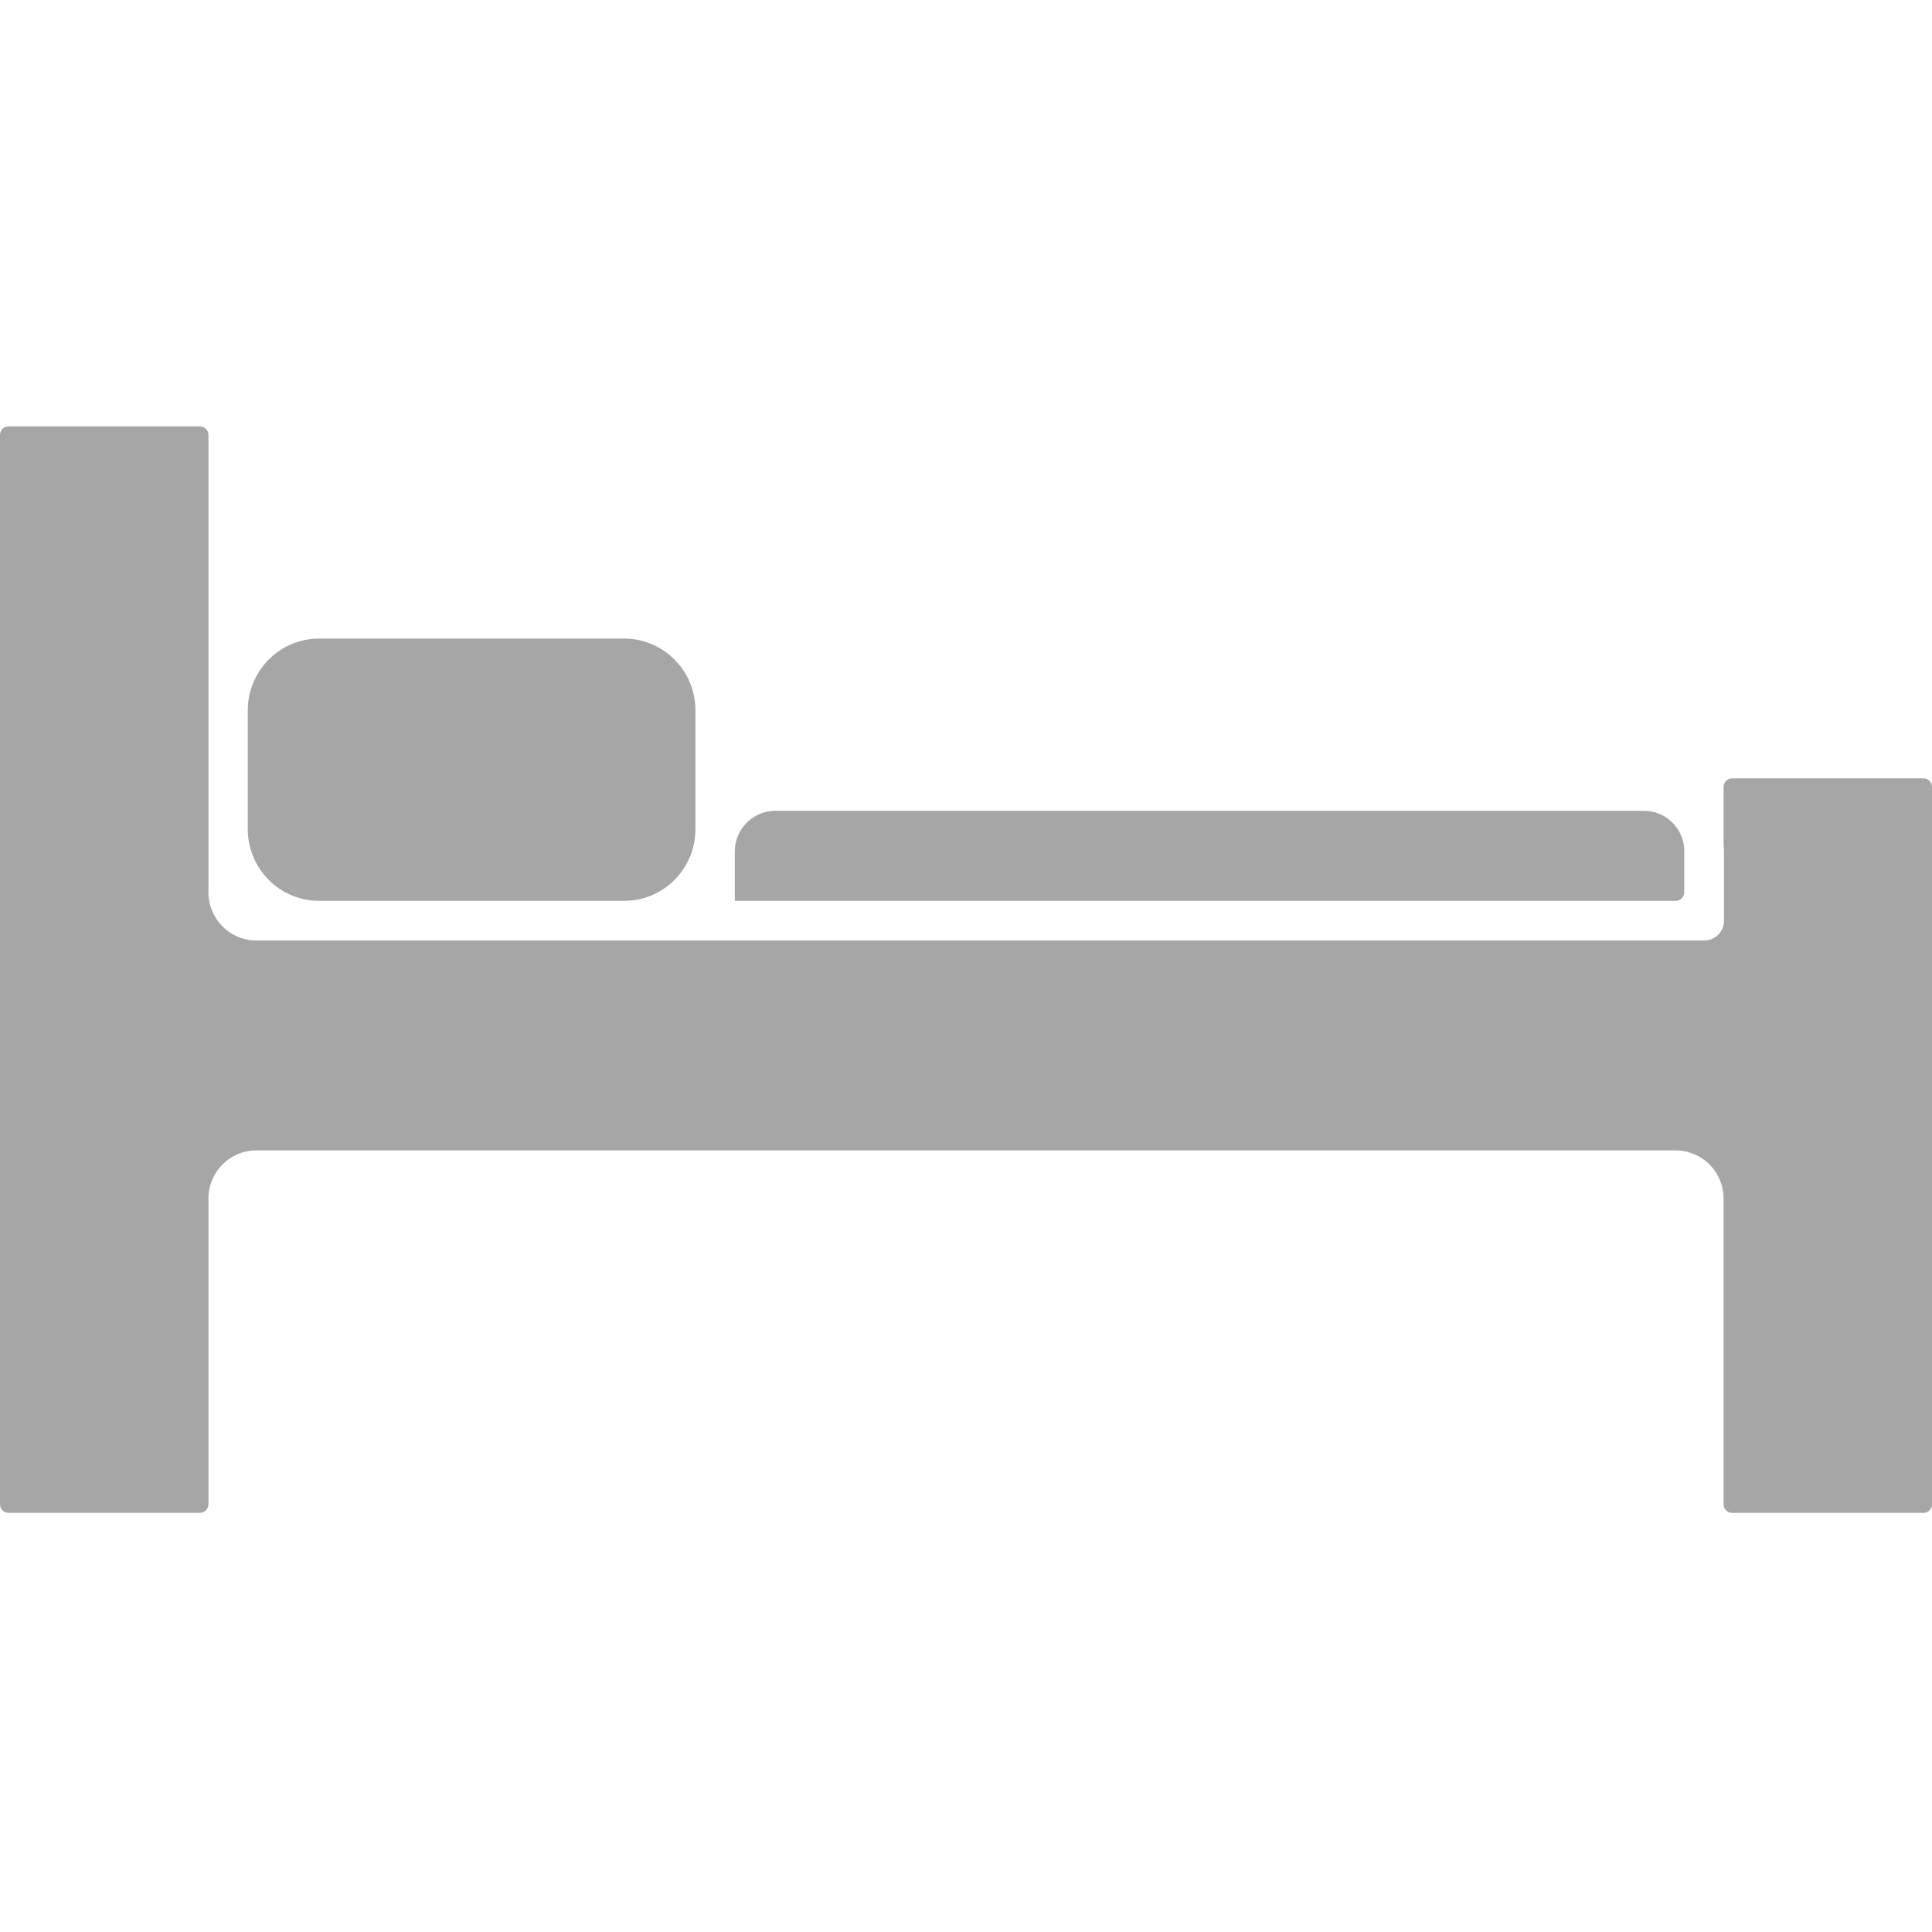 <?xml version="1.0" encoding="UTF-8"?> <svg xmlns="http://www.w3.org/2000/svg" xmlns:xlink="http://www.w3.org/1999/xlink" width="80" zoomAndPan="magnify" viewBox="0 0 60 60" height="80" preserveAspectRatio="xMidYMid meet" version="1.0"><defs><clipPath id="07947d9ac8"><path d="M 0 13.238 L 60 13.238 L 60 46.988 L 0 46.988 Z M 0 13.238 " clip-rule="nonzero"></path></clipPath></defs><rect x="-6" width="72" fill="#ffffff" y="-6" height="72" fill-opacity="1"></rect><rect x="-6" width="72" fill="#ffffff" y="-6" height="72" fill-opacity="1"></rect><rect x="-6" width="72" fill="#ffffff" y="-6" height="72" fill-opacity="1"></rect><path fill="#a6a6a6" d="M 9.906 27.977 L 19.387 27.977 C 20.605 27.977 21.598 26.977 21.598 25.75 L 21.598 22.059 C 21.598 20.832 20.605 19.832 19.387 19.832 L 9.906 19.832 C 8.688 19.832 7.695 20.832 7.695 22.059 L 7.695 25.75 C 7.695 26.977 8.688 27.977 9.906 27.977 " fill-opacity="1" fill-rule="nonzero"></path><g clip-path="url(#07947d9ac8)"><path fill="#a6a6a6" d="M 53.539 28.594 C 53.539 28.934 53.266 29.207 52.926 29.207 L 7.957 29.207 C 7.141 29.207 6.473 28.539 6.473 27.711 L 6.473 13.508 C 6.473 13.359 6.352 13.242 6.207 13.242 L 0.262 13.242 C 0.117 13.242 0 13.359 0 13.508 L 0 46.719 C 0 46.863 0.117 46.984 0.262 46.984 L 6.207 46.984 C 6.352 46.984 6.473 46.863 6.473 46.719 L 6.473 37.223 C 6.473 36.398 7.141 35.727 7.957 35.727 L 52.043 35.727 C 52.859 35.727 53.527 36.398 53.527 37.223 L 53.527 46.719 C 53.527 46.863 53.645 46.984 53.793 46.984 L 59.738 46.984 C 59.883 46.984 60 46.863 60 46.719 L 60 24.438 C 60 24.293 59.883 24.172 59.738 24.172 L 53.793 24.172 C 53.645 24.172 53.527 24.293 53.527 24.438 L 53.527 26.223 C 53.535 26.297 53.539 26.367 53.539 26.441 L 53.539 28.594 " fill-opacity="1" fill-rule="nonzero"></path></g><path fill="#a6a6a6" d="M 52.305 27.711 L 52.305 26.332 C 52.246 25.688 51.715 25.18 51.059 25.18 L 24.078 25.18 C 23.387 25.18 22.82 25.746 22.82 26.441 L 22.82 27.977 L 52.043 27.977 C 52.188 27.977 52.305 27.855 52.305 27.711 " fill-opacity="1" fill-rule="nonzero"></path></svg> 